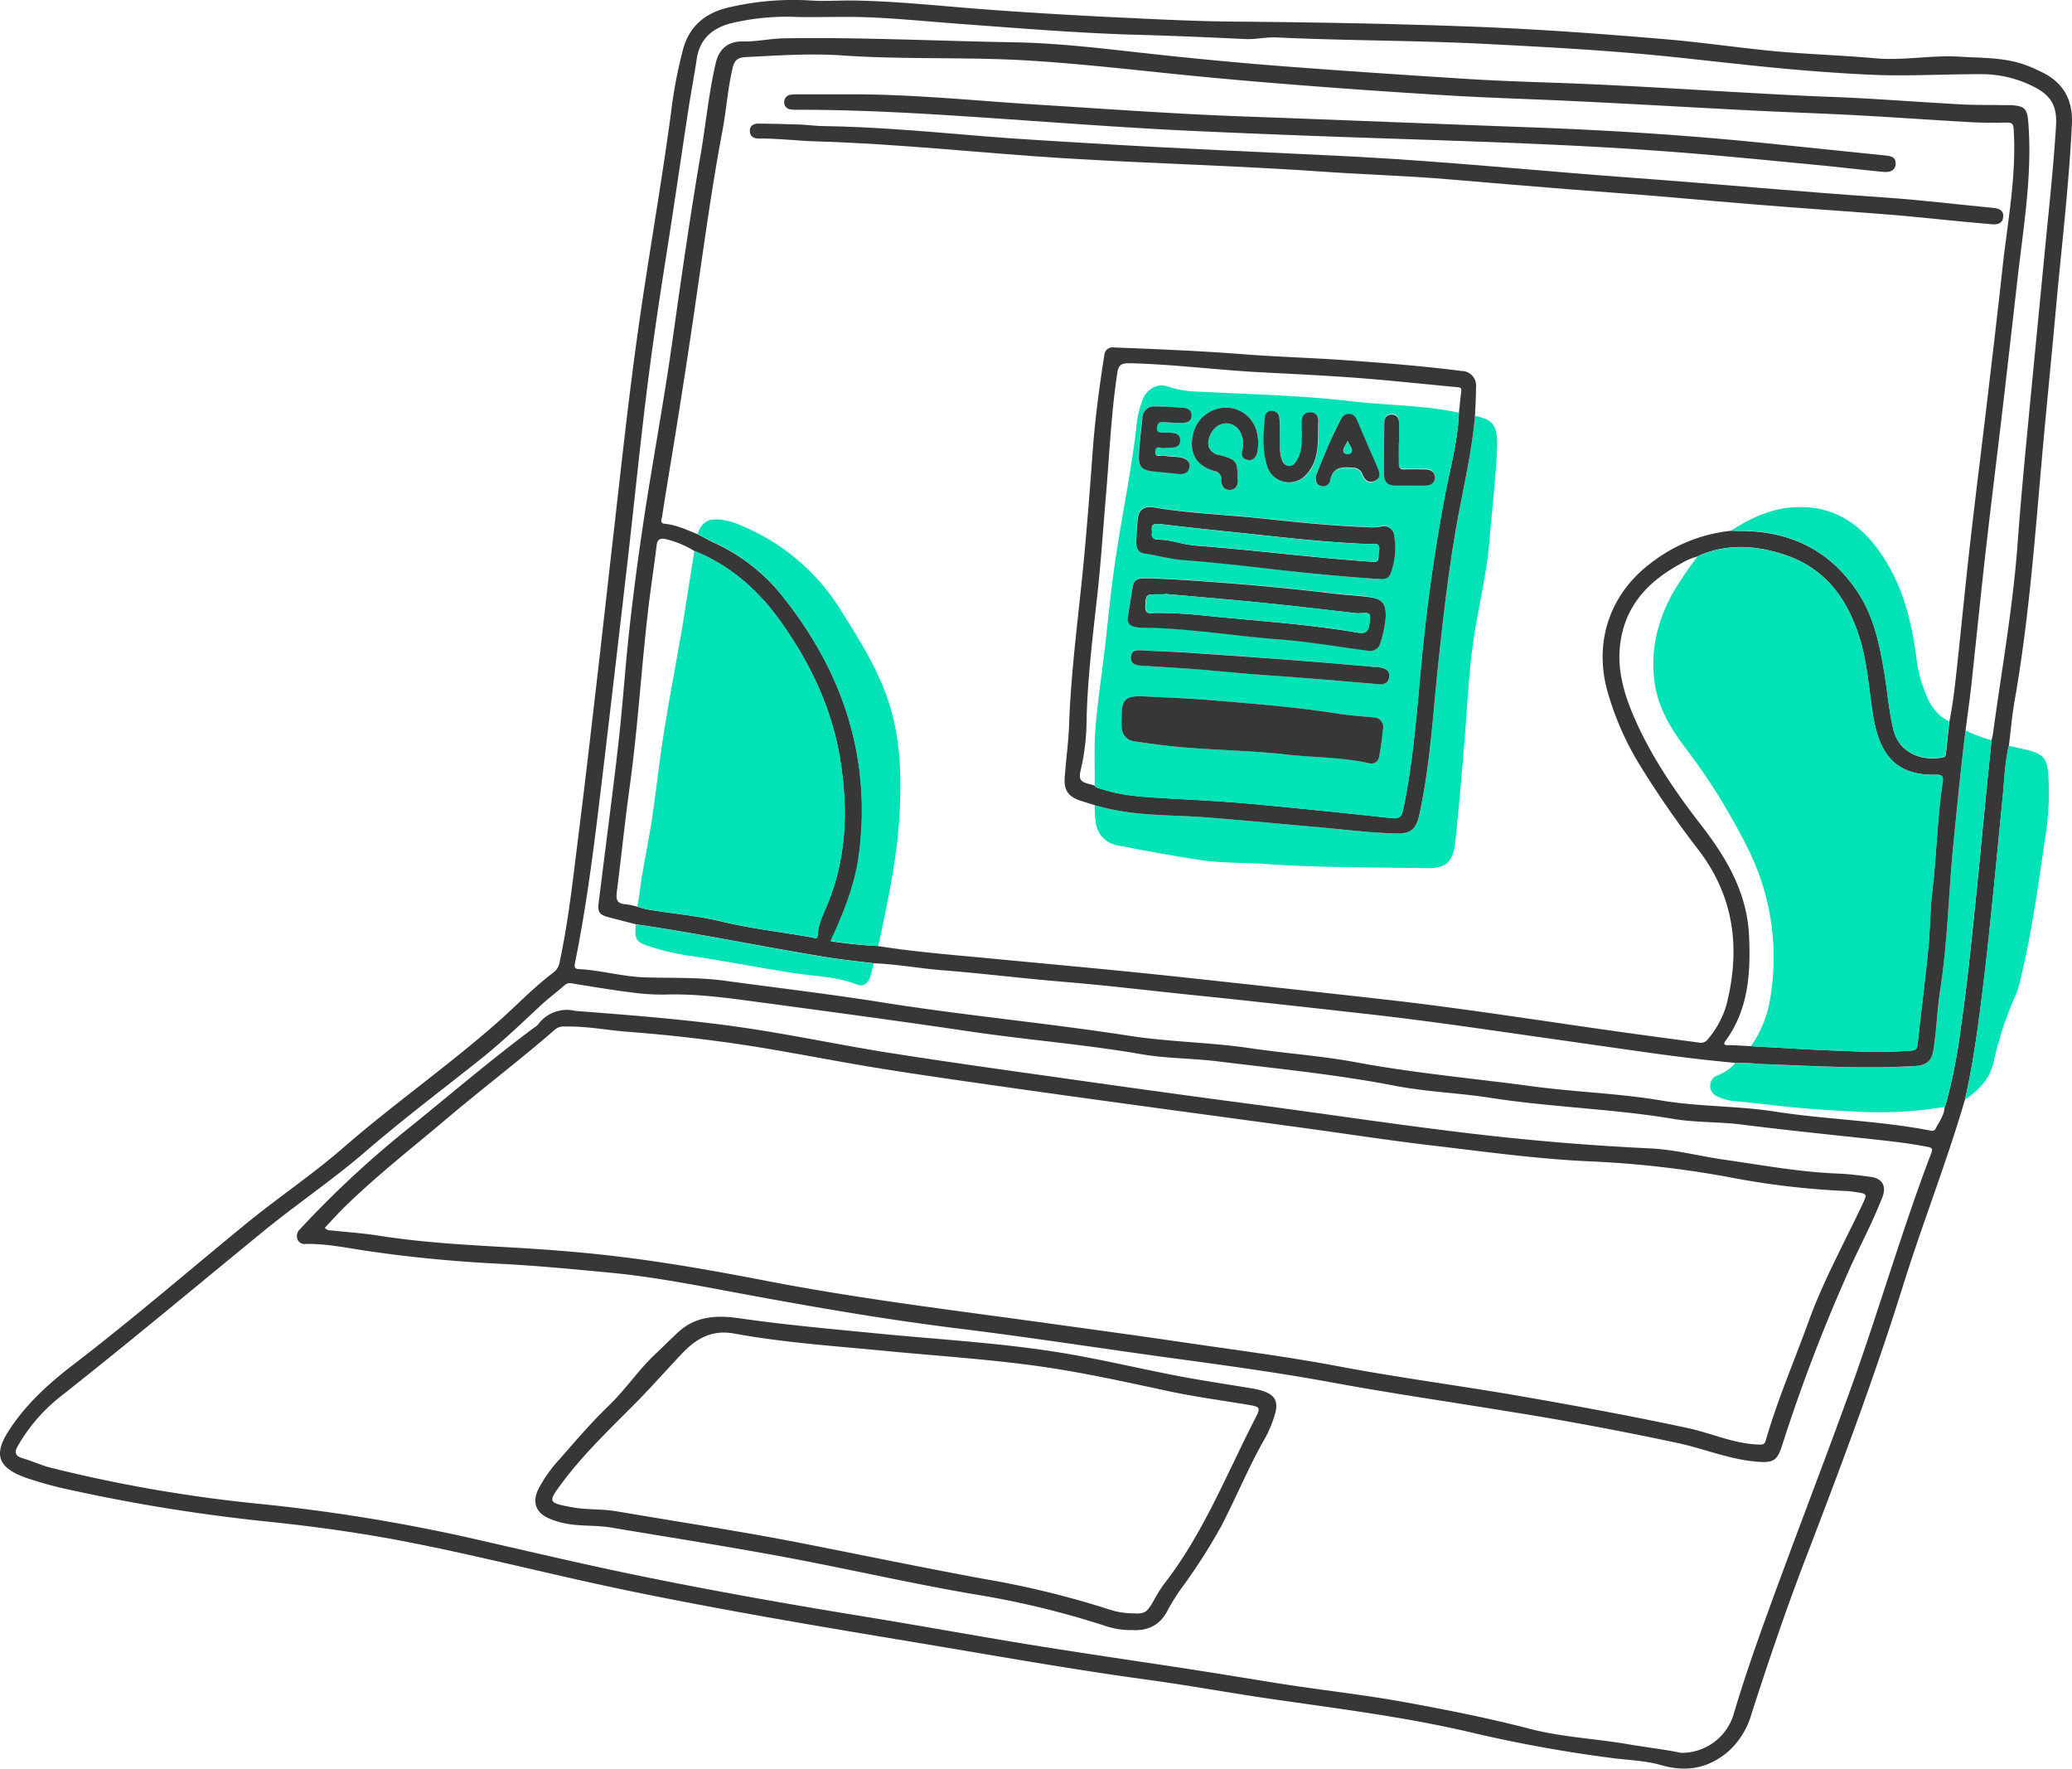 <svg xmlns="http://www.w3.org/2000/svg" viewBox="0 0 462.77 394.93"><defs><style>.cls-1{fill:#373737;}.cls-2{fill:#01e2b6;}</style></defs><g id="Layer_2" data-name="Layer 2"><g id="Layer_1-2" data-name="Layer 1"><path class="cls-1" d="M438.86,245.56c-4.12,14.1-9.54,27.77-13.91,41.8-6.45,20.65-14.09,40.88-21.84,61.08-4.33,11.3-8.21,22.77-11.93,34.29a17.53,17.53,0,0,1-5.63,8.76c-4.36,3.48-9.13,4.21-14.44,2.69-3.45-1-7.08-1.12-10.63-1.55a310.77,310.77,0,0,1-32.58-5.93c-14.62-3.39-29.52-5.21-44.36-7.38-9.13-1.33-18.22-3-27.37-4.25-17.54-2.39-35-5.55-52.42-8.44-21.52-3.57-43-7.19-64.4-11.63-16.23-3.39-32.29-7.55-48.57-10.72-9.93-1.94-20-3.33-30-4.4a393.61,393.61,0,0,1-44.24-7A89.56,89.56,0,0,1,5.82,330c-6.39-2.28-7.24-5.28-3.9-10.46,3.86-6,9-10.64,14.62-14.94,12.94-9.93,25.29-20.58,37.9-30.92,7.27-6,15.15-11.23,22.24-17.4,11.16-9.7,23.29-18.19,34.39-27.95,4.24-3.72,8.11-7.87,12.66-11.26a3.73,3.73,0,0,0,1.3-2.42c2-9.4,3-18.93,4.2-28.44,1.31-10.39,2.52-20.79,3.72-31.19,1.29-11,2.51-22.09,3.77-33.14,1.75-15.25,3.38-30.51,5.46-45.73,2.33-17,5.37-33.8,7.66-50.76a104.53,104.53,0,0,1,2.76-14.53c1.44-5.12,5-7.93,9.83-9.12A62.91,62.91,0,0,1,181.35.13c3.34.19,6.71-.1,10.06,0,10.25.21,20.43,1.4,30.65,2.12q13.2.94,26.44,1.58c9.28.45,18.58.94,27.88,1,17.77.15,35.54.47,53.3,1.15,14.23.55,28.44,1.6,42.63,2.81,7.27.63,14.5,1.65,21.76,2.42,8.25.87,16.56,1.07,24.82,1.81,6.28.56,12.44-.75,18.68-.37,5.22.33,10.5.11,15.48,2.12,1.09.44,2.16.92,3.21,1.45,4.74,2.38,6.74,6.28,6.49,11.52-.67,13.81-2.33,27.53-3.58,41.29-1.07,11.83-2.28,23.66-3.31,35.5C454.35,121.8,453,139.1,450,156.22c-.61,3.4-.89,6.87-1.33,10.31-.89,3.73-1,7.56-1.36,11.35-.92,9.24-1.78,18.49-2.75,27.73q-1,10.08-2.33,20.14C441.35,232.4,440.37,239,438.86,245.56Zm5.94-80.28c.1-.46.25-.91.31-1.38,1.92-14.15,4.46-28.23,5.51-42.5.84-11.56,2-23.09,3.1-34.63,1-10.31,2-20.61,3-30.92.89-9.24,1.92-18.48,2.48-27.75.27-4.44-1.08-6.79-5.06-8.78a25.76,25.76,0,0,0-11.57-2.76c-5.69,0-11.38.21-17.07.26-6.23.07-12.47-.36-18.69-.8-11.09-.79-22.13-2.15-33.19-3.3-13.69-1.43-27.45-2.17-41.21-2.88-15.75-.83-31.54-.74-47.3-1.48-2.37-.11-4.66.47-7,.36-8.64-.41-17.28-.78-25.93-1C239.75,7.3,227.37,6.29,215,5.38,207.3,4.82,199.63,4,191.91,3.8c-4.53-.09-9,.07-13.59,0A53.88,53.88,0,0,0,163.25,5.2c-4.13,1.08-7,3.51-7.64,8-.58,3.84-1.31,7.65-1.9,11.48-1.64,10.76-3.19,21.52-4.89,32.27s-3.28,21.39-4.58,32.13c-1.46,12-2.68,24.08-4.06,36.12q-2.72,23.67-5.53,47.32c-1.71,14.24-3.38,28.49-6.24,42.56-.16.81-.09,1.27.81,1.32,5,.25,9.85,1.7,14.88,1.85,5.93.18,11.88-.06,17.8.75,11.59,1.59,23.22,2.94,34.78,4.78,18.47,2.95,37.12,4.65,55.6,7.52,9,1.39,18.06,1.44,27,2.77,7.85,1.16,15.81,1.69,23.61,3.14,13,2.43,26.22,3.59,39.33,5.36,9.55,1.29,19.22,1.56,28.76,3.16,8.42,1.42,17,1.17,25.46,2.49,11.45,1.78,23.1,2,34.5,4.2.5.1,1,.24,1.38-.4.8-1.56,1.93-3,2-4.85.09-.21.21-.41.28-.63A127.52,127.52,0,0,0,438,229.08c1.4-9.6,2.35-19.25,3.34-28.89.7-6.79,1.32-13.58,2-20.36C443.79,175,444.3,170.13,444.8,165.28ZM375.41,391.41a12.11,12.11,0,0,0,11.68-8.27c2.32-7.84,5-15.56,7.79-23.23,6-16.56,12.4-33,18.39-49.59,6.33-17.52,11.44-35.46,18.09-52.87.36-.95.08-1.18-.82-1.35-3.87-.77-7.78-1.21-11.7-1.64-9.94-1.07-19.89-2.09-29.82-3.34-5.07-.65-10.27-.42-15.3-1.27-13.54-2.27-27.29-2.59-40.84-4.7-7.09-1.11-14.3-1.33-21.36-2.7-13.07-2.54-26.31-3.81-39.5-5.44-5.66-.71-11.44-.62-17-1.59-12.71-2.21-25.57-3.19-38.31-5.08-14.95-2.22-29.93-4.23-44.91-6.25-7.69-1-15.37-2.25-23.19-2a51.24,51.24,0,0,1-7.92-.52c-4.26-.54-8.49-1.26-12.72-1.93a1.92,1.92,0,0,0-1.8.3c-1.86,1.63-3.85,3.11-5.65,4.8-4.26,4-8.49,8-13,11.63-8.8,7-17.78,13.75-26.29,21.12C74,263.68,66.1,269,58.77,275,43.55,287.44,28.48,300.06,13,312.25a38.65,38.65,0,0,0-9,10.6c-.78,1.29-.75,2.25,1,2.76,2.14.63,4.18,1.58,6.34,2.14a326.22,326.22,0,0,0,46.55,8.06,398,398,0,0,1,45.8,7.33c12.79,2.89,25.54,5.94,38.38,8.58,17.11,3.52,34.31,6.55,51.56,9.36,11.78,1.92,23.53,4.06,35.31,6,10.51,1.71,21,3.26,31.57,4.85,8.14,1.22,16.26,2.56,24.39,3.87,9.7,1.56,19.49,2.58,29.15,4.35,9.24,1.69,18.47,3.52,27.59,5.89,7.34,1.91,15,2.21,22.47,3.53C368.14,390.24,372.17,390.71,375.41,391.41Z"/><path class="cls-2" d="M438.86,245.56c1.51-6.54,2.49-13.16,3.34-19.81s1.63-13.42,2.33-20.14c1-9.24,1.83-18.49,2.75-27.73.38-3.79.47-7.62,1.36-11.35,1.61.37,3.22.69,4.81,1.12,2.87.78,3.76,1.94,4,5a62,62,0,0,1-.7,14.6c-1.53,10.59-3,21.18-5.52,31.6a18.36,18.36,0,0,1-.9,3,79.86,79.86,0,0,0-5,15C444.56,240.84,442,243.41,438.86,245.56Z"/><path class="cls-2" d="M434.32,247.17A87.38,87.38,0,0,1,416,248.3c-6.86-.34-13.72-.74-20.55-1.57-2.8-.35-5.61-.59-8.42-.89a10.21,10.21,0,0,1-3.53-1.05,2.48,2.48,0,0,1-1.54-2.37,2.35,2.35,0,0,1,1.63-2.27,10,10,0,0,0,4-2.78c2.13-.12,4.23.17,6.34.26,11.29.45,22.58,1.12,33.88.42,2.39-.15,3.59-1.07,4-3.39.74-4.42.84-8.91,1.51-13.32,1.66-11,1.85-22,3-33,.84-8.42,1.64-16.84,2.7-25.24a33.18,33.18,0,0,0,5.79,2.2c-.5,4.85-1,9.7-1.49,14.55-.68,6.78-1.3,13.57-2,20.36-1,9.64-1.94,19.29-3.34,28.89a127.52,127.52,0,0,1-3.37,17.46C434.53,246.76,434.41,247,434.32,247.17Z"/><path class="cls-1" d="M128.54,225.74c14,1.08,27.21,2.1,40.3,4.16,9.53,1.5,19,3.45,28.5,5,11,1.75,22,3.31,33,4.86,16,2.26,31.92,4.52,47.9,6.62,16.85,2.2,33.66,4.78,50.55,6.77q19.83,2.34,39.76,3.29c5.6.27,11,1.73,16.56,2.52,8.44,1.21,16.84,2.77,25.39,3.1,2.47.09,4.93.43,7.38.75s3.5,2,2.57,4.44c-2,5.18-4.56,10.06-6.89,15.07a379.84,379.84,0,0,0-15.65,40.8c-1.07,3.22-2.09,3.58-5.8,3.25-6.17-.56-11.85-3-17.82-4.23-12.48-2.65-25-5-37.61-7-13-2.13-26-4-39-6.4-11.81-2.17-23.69-3.81-35.58-5.42-16-2.18-32-4.69-48.06-6.66-16.23-2-32.34-4.8-48.42-7.78-9.65-1.78-19.3-3.72-29.08-4.66-8.2-.78-16.4-1.58-24.63-2-10-.49-20-1.42-29.86-2.88-4.56-.66-9.13-1.66-13.8-1.56a1.69,1.69,0,0,1-1.83-1.09,2.1,2.1,0,0,1,.62-2.25,223.81,223.81,0,0,1,23.34-21.8c9.69-7.78,19.09-15.9,29.09-23.29a3.08,3.08,0,0,0,.68-.56A8,8,0,0,1,128.54,225.74Zm-56,48.41a1.57,1.57,0,0,0,1.27.59c3.57.39,7.16.61,10.7,1.17,10.26,1.63,20.61,2.12,30.94,2.72,7.82.46,15.63,1.09,23.39,2.05,10.91,1.34,21.75,3.29,32.55,5.38,20.17,3.9,40.55,6.38,60.89,9.19,10.43,1.45,20.86,2.85,31.28,4.39,11.81,1.75,23.65,3.24,35.4,5.46,13.52,2.56,27.18,4.32,40.74,6.68,12.46,2.17,24.89,4.45,37.25,7.11,5.28,1.14,10.27,3.48,15.78,3.68.89,0,1.36.08,1.65-.93,2.6-9.05,6.35-17.69,9.55-26.53,3.26-9,7.91-17.45,12-26.1,1.16-2.42,1.12-2.45-1.42-2.81a18.66,18.66,0,0,0-2.11-.24,178.48,178.48,0,0,1-26.61-3.17,226,226,0,0,0-31.19-3.48c-11.54-.54-23-2.14-34.42-3.48-9.81-1.14-19.58-2.68-29.37-4-10.84-1.49-21.68-2.93-32.52-4.42-10.67-1.46-21.33-2.91-32-4.43-10.13-1.44-20.27-2.87-30.37-4.5-9.81-1.59-19.56-3.58-29.38-5.09q-13.17-2-26.47-3c-4.57-.36-9.1-1.26-13.71-1.16a3.21,3.21,0,0,0-2.31.59c-7.86,6.84-16.17,13.14-24.13,19.86-7.73,6.54-15.72,12.77-23,19.88C75.48,271,74,272.62,72.56,274.15Z"/><path class="cls-1" d="M252.8,364a17.73,17.73,0,0,1-5.75-.87,196.5,196.5,0,0,0-30.14-7.24c-13.15-2.28-26.16-5.23-39.27-7.74-13.68-2.61-27.45-4.74-41.19-7.05-3.24-.54-6.58-.26-9.84-.84a18,18,0,0,1-4-1.2c-2.93-1.28-3.78-3.57-2.4-6.48a31.33,31.33,0,0,1,5-7c3.48-4,6.93-8,10.75-11.69s6.55-7.88,10.28-11.4c1.75-1.66,3.46-3.36,5.22-5,3.92-3.65,8.68-3.83,13.59-3.13,10.37,1.5,20.8,2.42,31.22,3.44,14.28,1.39,28.64,2.15,42.8,4.62,8.33,1.46,16.57,3.43,24.88,5,5.37,1,10.79,1.79,16.18,2.7a13,13,0,0,1,2.37.65c2.24.85,2.93,2.25,2.38,4.57a25.81,25.81,0,0,1-2.73,6.49c-3.42,6.11-6.09,12.59-9.3,18.8A125.5,125.5,0,0,1,264.35,354a44.75,44.75,0,0,0-3.51,5.49C259.11,363,256.28,364.2,252.8,364Zm.81-3.7c2.1,0,2.55-.27,4-2.77a32.45,32.45,0,0,1,2.32-3.74c8.81-11.29,14-24.59,20.47-37.15,1.21-2.34,1-2.51-1.58-2.94-6-1-12.1-1.81-18.07-3.1-8.39-1.8-16.78-3.65-25.25-5-12.38-1.95-24.91-2.7-37.37-3.9-11.42-1.11-22.88-1.85-34.17-3.92-4.41-.81-7.82.72-10.84,3.67-.63.62-1.24,1.27-1.84,1.91-3.26,3.48-6.43,7.05-9.79,10.42-5.47,5.51-11.11,10.88-15.78,17.12-3.37,4.51-3.58,4.67,2.34,5.72,3.12.55,6.37.3,9.49.83,13.85,2.37,27.75,4.45,41.54,7.15,13.61,2.67,27.19,5.5,40.84,8a204.79,204.79,0,0,1,27.72,6.76A17.31,17.31,0,0,0,253.61,360.26Z"/><path class="cls-1" d="M439,163.08c-1.06,8.4-1.86,16.82-2.7,25.24-1.11,11-1.3,22.07-3,33-.67,4.41-.77,8.9-1.51,13.32-.39,2.32-1.59,3.24-4,3.39-11.3.7-22.59,0-33.88-.42-2.11-.09-4.21-.38-6.34-.26-6.9-.64-13.79-1.49-20.65-2.47l-28.62-4.08c-11.11-1.6-22.23-3.18-33.39-4.42-12.68-1.41-25.35-2.84-38-4.13-9.77-1-19.52-2.19-29.31-3-9-.74-18-1.87-27-2.58-5.16-.41-10.25-1.36-15.43-1.57-3.2-.4-6.42-.7-9.6-1.21-14.55-2.32-29-5.38-43.54-7.49l-6-1.55c-2.18-.58-2.59-1.12-2.31-3.36,1.4-11.32,2.9-22.63,4.23-34,.75-6.43,1.28-12.88,1.85-19.33,1-10.78,2.39-21.5,4-32.2,2-13.14,4.45-26.2,6.31-39.36,2-14.14,4-28.29,6.42-42.36,1.14-6.72,1.78-13.52,3.33-20.18.79-3.37,3-4.87,6.07-4.8s6.07-.65,9.15-.7c17.07-.28,34.13.6,51.2.88,10.94.18,21.82,1.63,32.7,2.79q14.4,1.56,28.83,2.66c13.21,1,26.42,1.89,39.64,2.72,6.29.4,12.58.63,18.88.84,13.53.45,27.05,1.3,40.56,2.07,7.17.4,14.34.83,21.52,1.09,9.88.36,19.74,1.16,29.61,1.7,3,.16,6,.11,9,.16.71,0,1.41,0,2.12,0,3.24.22,3.65.89,3.89,4.12.87,11.61-1.09,23-2.4,34.44-1.1,9.58-2.17,19.17-3.3,28.75-1.22,10.45-2.54,20.9-3.73,31.36-1.06,9.29-2,18.6-3,27.9C440.18,154.46,439.56,158.77,439,163.08Zm-59.89-38.82,0,0a13.76,13.76,0,0,0-3.55,1.51c-7.05,3.8-12.3,9-13.6,17.35-.92,5.88.59,11.33,2.84,16.64,3.83,9,9.34,17,15.28,24.67,5.67,7.34,10.18,15.11,10.57,24.7.34,8.23-.14,16.26-5.23,23.25-.52.71-.44,1,.48,1,1.71,0,3.41.15,5.11.23,7.29.38,14.57.89,21.87,1.09a113.75,113.75,0,0,0,13.94-.09c.93-.08,1.33-.34,1.43-1.32.78-7.19,1.7-14.36,2.41-21.56.43-4.21.38-8.47.88-12.67,1-8.12,1.09-16.32,2.33-24.41.2-1.29-.1-1.68-1.52-1.65-7.4.16-11.53-3-13.38-10.17a33.49,33.49,0,0,1-.68-3.28c-.92-5.92-1.29-11.94-3.15-17.69-2.81-8.64-7.88-15.22-16.85-18.08-6.21-2-12.45-2.41-18.64.2Zm-236.81,78.2c.68.19,1.34.43,2,.56,5.6,1,11.31,1.4,16.86,2.76,6.64,1.61,13.43,2.34,20.14,3.54.44.08,1.28.59,1.32-.49.09-2.54,1.3-4.75,2.22-7,4.2-10.3,4.55-20.91,2.88-31.73-1.76-11.41-6.51-21.56-13.09-30.9-5-7.15-11.35-12.86-19.59-16.18a21.45,21.45,0,0,0-6.31-2.62c-1.26-.29-1.91,0-2.08,1.41-.55,4.55-1.25,9.08-1.8,13.63-1.6,13.42-2.36,26.92-4.22,40.32-1.07,7.72-1.85,15.49-2.85,23.23-.22,1.67-.15,2.82,1.91,2.92A16.75,16.75,0,0,1,142.31,202.46Zm53.84,8.8c9.12,1.45,18.34,2.09,27.52,3,13.83,1.31,27.65,2.57,41.46,4.07q21.93,2.37,43.85,4.82c15.31,1.72,30.55,4.06,45.79,6.26,8.21,1.19,16.43,2.3,24.65,3.39a1.9,1.9,0,0,0,2-.7,21.3,21.3,0,0,0,4.13-7.52c3.23-12.54,1.87-24.28-6.19-34.78a220.13,220.13,0,0,1-13.23-19.15,65.79,65.79,0,0,1-7-15.91c-3.24-11.09.27-21.93,9.47-28.91a35,35,0,0,1,18.07-7.31c.59,0,1.17.05,1.76.05,11.3-.07,20.31,4.23,26.6,13.82,3.58,5.47,4.82,11.68,5.87,18,.7,4.17,1,8.38,2,12.52,1.3,5.37,6.46,7.11,11,6.23.53-.11.68-.32.72-.78.25-2.4.51-4.79.77-7.19.83-4.15,1.29-8.35,1.74-12.56,1-9.24,1.89-18.49,2.95-27.72,1.19-10.52,2.53-21,3.77-31.53,1.16-9.81,2.33-19.62,3.4-29.45,1.12-10.33,3.17-20.58,2.5-31.07-.07-1.16-.36-1.49-1.51-1.47-2.65.06-5.3.07-7.94-.08-8.46-.47-16.92-1.08-25.38-1.54-8.23-.44-16.46-.71-24.69-1.13-12.64-.65-25.27-1.4-37.91-2-9.47-.48-18.94-.72-28.4-1.28q-18.69-1.12-37.34-2.62-14.61-1.16-29.18-2.71c-9.6-1-19.19-2-28.83-2.56-13.46-.73-27-.14-40.42-1.07-7.18-.49-14.35,0-21.52.37-1.92.09-2.62.73-3,2.49-1.1,4.59-1.38,9.3-2.26,13.92-2.31,12.25-4,24.6-5.79,36.93q-2.61,18.06-5.57,36.08c-.73,4.4-1.45,8.81-2.13,13.23-.09.57-.6,1.45.67,1.57,2.61.26,5,1.41,7.35,2.36,1.3.68,2.58,1.4,3.91,2a41.77,41.77,0,0,1,15.64,12.65c13,16.65,19.16,35.41,16.48,56.64-.87,6.85-3.41,13.24-6.36,19.56A105.37,105.37,0,0,0,196.15,211.26Z"/><path class="cls-2" d="M142,206.43c14.58,2.11,29,5.17,43.54,7.49,3.18.51,6.4.81,9.6,1.21-.28,1.07-.49,2.18-.87,3.23-.46,1.26-1.52,2-2.77,1.54-4.45-1.82-9.21-1.85-13.84-2.55-7.73-1.17-15.4-2.7-23.13-3.85a55.52,55.52,0,0,1-9.27-2.1C142,210.33,141.73,209.91,142,206.43Z"/><path class="cls-2" d="M379.69,124c6.19-2.61,12.43-2.18,18.64-.2,9,2.86,14,9.44,16.85,18.08,1.86,5.75,2.23,11.77,3.15,17.69a33.49,33.49,0,0,0,.68,3.28c1.85,7.14,6,10.33,13.38,10.17,1.42,0,1.72.36,1.52,1.65-1.24,8.09-1.37,16.29-2.33,24.41-.5,4.2-.45,8.46-.88,12.67-.71,7.2-1.63,14.37-2.41,21.56-.1,1-.5,1.24-1.43,1.32a113.75,113.75,0,0,1-13.94.09c-7.3-.2-14.58-.71-21.87-1.09a25.7,25.7,0,0,0,4-9,54.3,54.3,0,0,0-4.76-35.33,139.78,139.78,0,0,0-14.07-22.56c-3.19-4.25-5.88-8.81-6.66-14.23-1-7.15.56-13.74,4-20a82.06,82.06,0,0,1,5.59-8.27l0,0Z"/><path class="cls-2" d="M155.08,123c8.24,3.32,14.56,9,19.59,16.18,6.58,9.34,11.33,19.49,13.09,30.9,1.67,10.82,1.32,21.43-2.88,31.73-.92,2.26-2.13,4.47-2.22,7,0,1.08-.88.57-1.32.49-6.71-1.2-13.5-1.93-20.14-3.54-5.55-1.36-11.26-1.74-16.86-2.76-.69-.13-1.35-.37-2-.56.49-2.18.61-4.42,1-6.61.67-4.23,1.6-8.42,2.23-12.66,1-6.56,1.67-13.17,2.72-19.72,1.24-7.82,2.76-15.61,4.1-23.42C153.29,134.38,154.17,128.69,155.08,123Z"/><path class="cls-2" d="M155.8,119.22c1.06-2.68,2.11-3.35,4.95-3.19a14.18,14.18,0,0,1,4.89,1.37,47.25,47.25,0,0,1,22,18.62c4.11,6.52,8.24,13,10.72,20.38,2.67,7.93,3,16.16,2.6,24.42-.44,10.32-2.65,20.38-4.8,30.44a105.37,105.37,0,0,1-10.68-1.18c2.95-6.32,5.49-12.71,6.36-19.56,2.68-21.23-3.48-40-16.48-56.64a41.77,41.77,0,0,0-15.64-12.65C158.38,120.62,157.1,119.9,155.8,119.22Z"/><path class="cls-2" d="M386.63,118.49c4.15-2.67,8.51-4.78,13.52-5.18,9.69-.79,16.2,4.14,21,11.92,4,6.43,5.74,13.6,6.79,21a30.71,30.71,0,0,0,2.81,10.15,10.1,10.1,0,0,0,4.58,4.73c-.26,2.4-.52,4.79-.77,7.19,0,.46-.19.67-.72.78-4.53.88-9.69-.86-11-6.23-1-4.14-1.29-8.35-2-12.52-1.05-6.28-2.29-12.49-5.87-18-6.29-9.59-15.3-13.89-26.6-13.82C387.8,118.54,387.22,118.51,386.63,118.49Z"/><path class="cls-2" d="M329.43,92.85c3.58.82,5.22,1.63,4.94,7.37-.32,6.81-1.13,13.59-1.69,20.39-.66,8.1-2.78,16-3.82,24-.6,4.6-.91,9.24-1.25,13.87-.71,9.86-1.55,19.7-2.58,29.53-.45,4.33-2,5.94-6.36,5.86-12.06-.21-24.13-.1-36.18-.94-4.75-.34-9.55-.16-14.26-.87-6.28-.94-12.52-2.09-18.75-3.32a5.8,5.8,0,0,1-4.75-5.07,22.83,22.83,0,0,1-.21-3.87c1.37.33,2.73.7,4.11,1,6.89,1.42,13.93,1.19,20.89,1.73,7.86.61,15.7,1.37,23.54,2.06,6.33.55,12.63,1.41,19,1.52,3.09,0,4.26-1.05,4.94-4.11,2.39-10.82,3-21.88,4.15-32.86,1.09-10.52,2.29-21,4.12-31.45C326.69,109.42,328.72,101.24,329.43,92.85Z"/><path class="cls-1" d="M329.43,92.85c-.71,8.39-2.74,16.57-4.18,24.84-1.83,10.43-3,20.93-4.12,31.45-1.13,11-1.76,22-4.15,32.86-.68,3.06-1.85,4.16-4.94,4.11-6.35-.11-12.65-1-19-1.52-7.84-.69-15.68-1.45-23.54-2.06-7-.54-14-.31-20.89-1.73-1.38-.28-2.74-.65-4.11-1l-3.18-1c-2.6-.87-3.71-2.28-3.53-5,.26-4.1.88-8.19,1-12.29.46-12.42,2.19-24.72,3.34-37.07.74-7.91,1.35-15.82,1.92-23.74.53-7.17,1.47-14.27,2.59-21.36a1.85,1.85,0,0,1,2.18-1.75c9.58.37,19.16.76,28.73,1.5,7.57.59,15.16.8,22.73,1.33,8.74.62,17.48,1.31,26.18,2.42a3.26,3.26,0,0,1,3.2,3.67C329.67,88.62,329.52,90.73,329.43,92.85Zm-3.59-.69c.18-1.63.34-3.26.53-4.89.09-.83-.49-.77-1-.82-7.44-.7-14.87-1.5-22.32-2.07-7.27-.55-14.57-.88-21.86-1.27-9.69-.52-19.34-1.79-29.06-2-1.81,0-2.34.51-2.59,2.19-1.36,9-1.74,18-2.51,27.06-.65,7.68-1.15,15.36-2,23-1,8.94-2.08,17.88-2.34,26.9a50.8,50.8,0,0,1-1.27,11.5c-.59,2.25-.15,2.85,2,3.35.35.08.68.2,1,.3.43.57,1.11.61,1.72.81,4.47,1.45,9.11,1.7,13.75,2,6.29.37,12.58.64,18.85,1.21,10.71,1,21.42,2.08,32.11,3.25,1.72.19,2.19-.36,2.52-1.92,2.54-12.12,3.21-24.47,4.47-36.74q1.72-16.86,4.89-33.49C323.92,104.46,325.6,98.43,325.84,92.16Z"/><path class="cls-1" d="M183.11,28.14c12.64.14,24.76,1.33,36.91,2.31,7.86.64,15.74,1.06,23.61,1.55,19.8,1.21,39.63,2,59.43,3,20.47,1.11,40.84,3.18,61.27,4.68,18.78,1.37,37.53,3.12,56.32,4.4,8.22.56,16.4,1.56,24.6,2.35,1.25.12,2.27.55,2.16,2s-1.25,1.76-2.46,1.65c-4.28-.37-8.56-.76-12.83-1.21-8.07-.86-16.18-1.42-24.28-2-11.15-.79-22.29-1.72-33.43-2.71-7.85-.7-15.72-1.23-23.58-1.86q-13.65-1.09-27.27-2.26c-9.33-.79-18.69-1.05-28-1.7-19.26-1.35-38.57-1.82-57.84-3-18.51-1.14-36.94-3.24-55.49-3.77-4.23-.12-8.45-.69-12.69-.63-1.13,0-2-.36-2.07-1.64s.9-1.72,2-1.71q4.76.06,9.53.23C180.49,27.93,182,28.07,183.11,28.14Z"/><path class="cls-1" d="M191.32,21.06c13.73.07,27.39,1.51,41.08,2.35,15.1.94,30.19,2.05,45.31,2.59,21.42.78,42.83,1.66,64.25,2.44,17.36.63,34.69,1.73,52,3.49,9,.91,18,1.86,27.05,2.78,1.24.13,2.5.33,2.37,1.95s-1.51,1.84-2.78,1.72c-4.86-.47-9.71-1.05-14.57-1.52-9.61-.92-19.21-1.88-28.83-2.66-23.36-1.91-46.79-2.57-70.21-3.37-13.95-.47-27.89-1-41.83-1.65-12-.58-24-1.44-35.95-2.27-17.1-1.19-34.18-2.42-51.33-2.4a7.2,7.2,0,0,1-1.23-.08,1.56,1.56,0,0,1-1.5-1.65,1.61,1.61,0,0,1,1.54-1.63,8.37,8.37,0,0,1,1.58-.08Z"/><path class="cls-2" d="M325.84,92.16c-.24,6.27-1.92,12.3-3.07,18.41q-3.15,16.65-4.89,33.49c-1.26,12.27-1.93,24.62-4.47,36.74-.33,1.56-.8,2.11-2.52,1.92-10.69-1.17-21.4-2.29-32.11-3.25-6.27-.57-12.56-.84-18.85-1.21-4.64-.27-9.28-.52-13.75-2-.61-.2-1.29-.24-1.71-.81.11-4.12-.15-8.24.16-12.36.52-6.86,1.64-13.66,2.38-20.5.67-6.25,1.33-12.52,2.28-18.73,1.43-9.36,3.34-18.63,4.46-28a22.33,22.33,0,0,1,1.6-7c.94-2,3.34-3.34,5.21-2.62a23.34,23.34,0,0,0,7.27,1.22c11.34.58,22.69.82,34,2.15C309.82,90.52,317.92,90.47,325.84,92.16Zm-75.33,68a21.87,21.87,0,0,0,0,2.29,3.19,3.19,0,0,0,2.86,3.1c1.8.27,3.61.51,5.41.75,9.22,1.21,18.54,1.08,27.77,2.11,6.36.71,12.81.56,19.1,2a1.8,1.8,0,0,0,2.38-1.49c.39-2,.63-4.06.85-6.1a2.14,2.14,0,0,0-2.16-2.63c-2.63-.26-5.28-.42-7.88-.83-9.36-1.48-18.79-2.2-28.22-3-4.92-.41-9.86-.6-14.79-.84C251.42,155.31,250.52,155.94,250.51,160.2Zm56.44-31c1.23-.14,2.92.65,3.59-1.2a16.55,16.55,0,0,0,.81-8.31,2.33,2.33,0,0,0-3.06-2.11,11.82,11.82,0,0,1-3.14.1c-7.88-.28-15.71-1.13-23.54-1.95-8-.84-16.05-1.11-24-2.45-2-.34-3.24.43-3.49,2.26s-.34,3.63-.4,5.45c0,1.28.44,2.41,1.87,2.59,2.79.36,5.47,1.21,8.31,1.43,6.2.49,12.4,1.13,18.58,1.86C290.59,127.86,298.71,128.67,307,129.23Zm2.54,8.59c.09-2.88-.77-4-3.43-4.44s-5.5-.49-8.24-.83c-9.39-1.15-18.82-2-28.26-2.67-4.63-.34-9.25-.66-13.9-.74-1.65,0-2.46.45-2.7,2-.37,2.25-.72,4.51-1.07,6.77a1.63,1.63,0,0,0,1.14,1.93,7,7,0,0,0,2.44.33c10.19.14,20.25,1.86,30.39,2.63,6.56.51,13.05,1.66,19.58,2.49a2.37,2.37,0,0,0,2.85-1.69A25.59,25.59,0,0,0,309.49,137.82Zm-1.21,15c.73,0,1.9-.17,2-1.66s-.94-1.87-2.11-2.09c-.4-.08-.82-.06-1.23-.1-6.27-.53-12.53-1.09-18.8-1.57q-11.52-.89-23.05-1.63c-3.34-.22-6.69-.3-10-.51-1.21-.07-2.37-.12-2.5,1.42s1,1.88,2.18,2c6.39.44,12.79.74,19.17,1.4,5.78.59,11.6.89,17.4,1.36C296.85,151.84,302.35,152.32,308.28,152.82ZM281,99.24c0-.67-.05-1.15-.09-1.61a7.14,7.14,0,0,0-6.66-6.6,7.61,7.61,0,0,0-7.88,6.4c-.69,4,.9,6.61,4.85,7.74a1.79,1.79,0,0,1,1.56,2.07c0,1.2.56,2.23,2,2.15s1.78-1.21,1.69-2.28c-.26-3.2.42-4.45-4-5.46a3.08,3.08,0,0,1-2.39-1.61c-.73-1.62.54-4.4,2.33-5.17a3.51,3.51,0,0,1,4.72,1.84,5.62,5.62,0,0,1,.35,3.79c-.25,1,0,1.94,1.14,2.2s1.88-.52,2.17-1.56A10.17,10.17,0,0,0,281,99.24Zm-20.83.72h1.43c1.07,0,1.9-.35,1.94-1.55s-.71-1.67-1.79-1.75c-.7,0-1.41,0-2.11-.08s-1.4.06-1.29-1c.09-.86.34-1.43,1.4-1.33a43,43,0,0,0,4.4.17c1,0,1.9-.33,1.93-1.59s-.76-1.69-1.79-1.77c-2.11-.15-4.23-.24-6.34-.29a2.56,2.56,0,0,0-2.84,2.53c-.32,2.74-.63,5.49-.77,8.24-.14,2.57.64,3.35,3.21,3.63,1.81.2,3.63.36,5.44.56,1.23.14,2.34-.07,2.6-1.44.29-1.56-.87-2.06-2.11-2.26s-2.25-.09-3.32-.34c-.77-.18-2.27.59-2.18-1S259.64,100.34,260.21,100Zm33.66,6.64c0,1.08.28,1.68,1.09,1.9a1.59,1.59,0,0,0,2.08-1.17c.64-2.94,2.67-3,5-2.79a2.21,2.21,0,0,1,2.24,1.54c.46,1.2,1.37,2.07,2.75,1.39s1.09-1.86.57-3c-1.46-3.34-2.89-6.69-4.32-10-.4-1-.79-1.89-2-1.94s-1.69.89-2.15,1.8c-1.87,3.68-3.44,7.48-5,11.3A5.91,5.91,0,0,0,293.87,106.6ZM285.82,97c0-1,.07-2.33,0-3.62a1.62,1.62,0,0,0-1.57-1.62,1.46,1.46,0,0,0-1.66,1.45c-.39,3.64-.64,7.31.48,10.84a5.11,5.11,0,0,0,8.9,1.76,9.05,9.05,0,0,0,2.05-4c.59-2.49.36-5,.49-7.55.06-1.11-.41-2.16-1.78-2.17s-1.9,1-1.93,2.24c0,1.41,0,2.82,0,4.23a8.19,8.19,0,0,1-1.14,4.37c-.43.64-.93,1.29-1.83,1.14s-1.3-.88-1.56-1.7C285.68,100.69,285.93,99,285.82,97Zm26.6,1.9h.05c0-1.47,0-2.94,0-4.41,0-1.11-.33-2.06-1.64-2.06s-1.66,1-1.67,2c0,3.83,0,7.65-.05,11.47,0,1.65,1,2.34,2.45,2.38,2.24.06,4.47,0,6.71,0,1.2,0,2.16-.47,2.18-1.78s-.92-1.81-2.13-1.82c-1.53,0-3.06,0-4.59,0-1,.05-1.36-.33-1.32-1.32C312.46,102,312.42,100.45,312.42,98.92Z"/><path class="cls-1" d="M250.51,160.2c0-4.26.91-4.89,5.33-4.68,4.93.24,9.87.43,14.79.84,9.43.79,18.86,1.51,28.22,3,2.6.41,5.25.57,7.88.83a2.14,2.14,0,0,1,2.16,2.63c-.22,2-.46,4.08-.85,6.1a1.8,1.8,0,0,1-2.38,1.49c-6.29-1.39-12.74-1.24-19.1-2-9.23-1-18.55-.9-27.77-2.11-1.8-.24-3.61-.48-5.41-.75a3.19,3.19,0,0,1-2.86-3.1A21.87,21.87,0,0,1,250.51,160.2Z"/><path class="cls-1" d="M307,129.23c-8.24-.56-16.36-1.37-24.47-2.33-6.18-.73-12.38-1.37-18.58-1.86-2.84-.22-5.52-1.07-8.31-1.43-1.43-.18-1.91-1.31-1.87-2.59.06-1.82.16-3.64.4-5.45s1.5-2.6,3.49-2.26c7.95,1.34,16,1.61,24,2.45,7.83.82,15.66,1.67,23.54,1.95a11.82,11.82,0,0,0,3.14-.1,2.33,2.33,0,0,1,3.06,2.11,16.55,16.55,0,0,1-.81,8.31C309.87,129.88,308.18,129.09,307,129.23Zm-49.64-10.5c-.35,1.21.22,1.77,1.39,1.78,2.83,0,5.48,1.13,8.31,1.33,13.18,1,26.3,2.71,39.5,3.62.93.06,1.3-.11,1.32-1A9.33,9.33,0,0,1,308,123c.18-1.07-.07-1.65-1.35-1.58a39.17,39.17,0,0,1-4.05-.09c-7.64-.39-15.23-1.25-22.82-2.06-6.84-.72-13.68-1.4-20.5-2.24C257.78,116.87,257,117,257.31,118.73Z"/><path class="cls-1" d="M309.49,137.82a25.59,25.59,0,0,1-1.2,5.78,2.37,2.37,0,0,1-2.85,1.69c-6.53-.83-13-2-19.58-2.49-10.14-.77-20.2-2.49-30.39-2.63a7,7,0,0,1-2.44-.33,1.63,1.63,0,0,1-1.14-1.93c.35-2.26.7-4.52,1.07-6.77.24-1.55,1-2,2.7-2,4.65.08,9.27.4,13.9.74,9.44.67,18.87,1.52,28.26,2.67,2.74.34,5.51.44,8.24.83S309.58,134.94,309.49,137.82Zm-49.4-5.21v.1h-1.76c-2.42,0-2.39.11-2.53,2.63-.12,2.11,1.37,1.53,2.37,1.53a93.37,93.37,0,0,1,10,.51c11.68,1.22,23.42,1.9,35,3.88,2.14.37,2.45-.49,2.67-2.13.3-2.22.21-2.38-2-2.2a5.17,5.17,0,0,1-.88,0c-6.72-.75-13.42-1.57-20.14-2.24C275.3,133.92,267.7,133.29,260.09,132.61Z"/><path class="cls-1" d="M308.28,152.82c-5.93-.5-11.43-1-16.94-1.42-5.8-.47-11.62-.77-17.4-1.36-6.38-.66-12.78-1-19.17-1.4-1.2-.08-2.31-.47-2.18-2s1.29-1.49,2.5-1.42c3.35.21,6.7.29,10,.51q11.53.76,23.05,1.63c6.27.48,12.53,1,18.8,1.57.41,0,.83,0,1.23.1,1.17.22,2.25.6,2.11,2.09S309,152.77,308.28,152.82Z"/><path class="cls-1" d="M281,99.24a10.17,10.17,0,0,1-.22,1.9c-.29,1-.93,1.84-2.17,1.56s-1.39-1.18-1.14-2.2a5.62,5.62,0,0,0-.35-3.79,3.51,3.51,0,0,0-4.72-1.84c-1.79.77-3.06,3.55-2.33,5.17a3.08,3.08,0,0,0,2.39,1.61c4.44,1,3.76,2.26,4,5.46.09,1.07-.31,2.19-1.69,2.28s-2-1-2-2.15a1.79,1.79,0,0,0-1.56-2.07c-3.95-1.13-5.54-3.78-4.85-7.74a7.61,7.61,0,0,1,7.88-6.4,7.14,7.14,0,0,1,6.66,6.6C281,98.09,281,98.57,281,99.24Z"/><path class="cls-1" d="M260.21,100c-.57.38-2.09-.86-2.19.78s1.41.77,2.18,1c1.07.25,2.22.16,3.32.34s2.4.7,2.11,2.26c-.26,1.37-1.37,1.58-2.6,1.44-1.81-.2-3.63-.36-5.44-.56-2.57-.28-3.35-1.06-3.21-3.63.14-2.75.45-5.5.77-8.24A2.56,2.56,0,0,1,258,90.77c2.11,0,4.23.14,6.34.29,1,.08,1.82.56,1.79,1.77s-.95,1.57-1.93,1.59a43,43,0,0,1-4.4-.17c-1.06-.1-1.31.47-1.4,1.33-.11,1.06.7.93,1.29,1s1.41,0,2.11.08c1.08.08,1.83.59,1.79,1.75s-.87,1.56-1.94,1.55Z"/><path class="cls-1" d="M293.87,106.6a5.91,5.91,0,0,1,.3-1.07c1.54-3.82,3.11-7.62,5-11.3.46-.91.92-1.84,2.15-1.8s1.61,1,2,1.94c1.43,3.36,2.86,6.71,4.32,10,.52,1.19.81,2.36-.57,3s-2.29-.19-2.75-1.39a2.21,2.21,0,0,0-2.24-1.54c-2.36-.23-4.39-.15-5,2.79A1.59,1.59,0,0,1,295,108.5C294.15,108.28,293.86,107.68,293.87,106.6ZM301,98.48c-.51,1.12-1.29,1.79-.85,2.58.22.41,1.37.39,1.59.06C302.35,100.27,301.42,99.64,301,98.48Z"/><path class="cls-1" d="M285.82,97c.11,2-.14,3.67.38,5.34.26.82.62,1.56,1.56,1.7s1.4-.5,1.83-1.14a8.19,8.19,0,0,0,1.14-4.37c.08-1.41,0-2.82,0-4.23,0-1.25.49-2.24,1.93-2.24s1.84,1.06,1.78,2.17c-.13,2.52.1,5.06-.49,7.55a9.05,9.05,0,0,1-2.05,4,5.11,5.11,0,0,1-8.9-1.76c-1.12-3.53-.87-7.2-.48-10.84a1.46,1.46,0,0,1,1.66-1.45,1.62,1.62,0,0,1,1.57,1.62C285.89,94.69,285.82,96,285.82,97Z"/><path class="cls-1" d="M312.42,98.92c0,1.53,0,3.06,0,4.58,0,1,.31,1.37,1.32,1.32,1.53-.07,3.06,0,4.59,0,1.21,0,2.15.51,2.13,1.82s-1,1.78-2.18,1.78c-2.24,0-4.47,0-6.71,0-1.48,0-2.46-.73-2.45-2.38,0-3.82,0-7.64.05-11.47,0-1.1.37-2,1.67-2s1.63,1,1.64,2.06c0,1.47,0,2.94,0,4.41Z"/><path class="cls-2" d="M257.31,118.73c-.27-1.72.47-1.86,2-1.67,6.82.84,13.66,1.52,20.5,2.24,7.59.81,15.18,1.67,22.82,2.06a39.17,39.17,0,0,0,4.05.09c1.28-.07,1.53.51,1.35,1.58a9.33,9.33,0,0,0-.21,1.39c0,.93-.39,1.1-1.32,1-13.2-.91-26.32-2.66-39.5-3.62-2.83-.2-5.48-1.29-8.31-1.33C257.53,120.5,257,119.94,257.31,118.73Z"/><path class="cls-2" d="M260.09,132.61c7.61.68,15.21,1.31,22.81,2.07,6.72.67,13.42,1.49,20.14,2.24a5.17,5.17,0,0,0,.88,0c2.17-.18,2.26,0,2,2.2-.22,1.64-.53,2.5-2.67,2.13-11.59-2-23.33-2.66-35-3.88a93.37,93.37,0,0,0-10-.51c-1,0-2.49.58-2.37-1.53.14-2.52.11-2.6,2.53-2.63h1.76Z"/><path class="cls-2" d="M301,98.48c.39,1.16,1.32,1.79.74,2.64-.22.33-1.37.35-1.59-.06C299.74,100.27,300.52,99.6,301,98.48Z"/></g></g></svg>